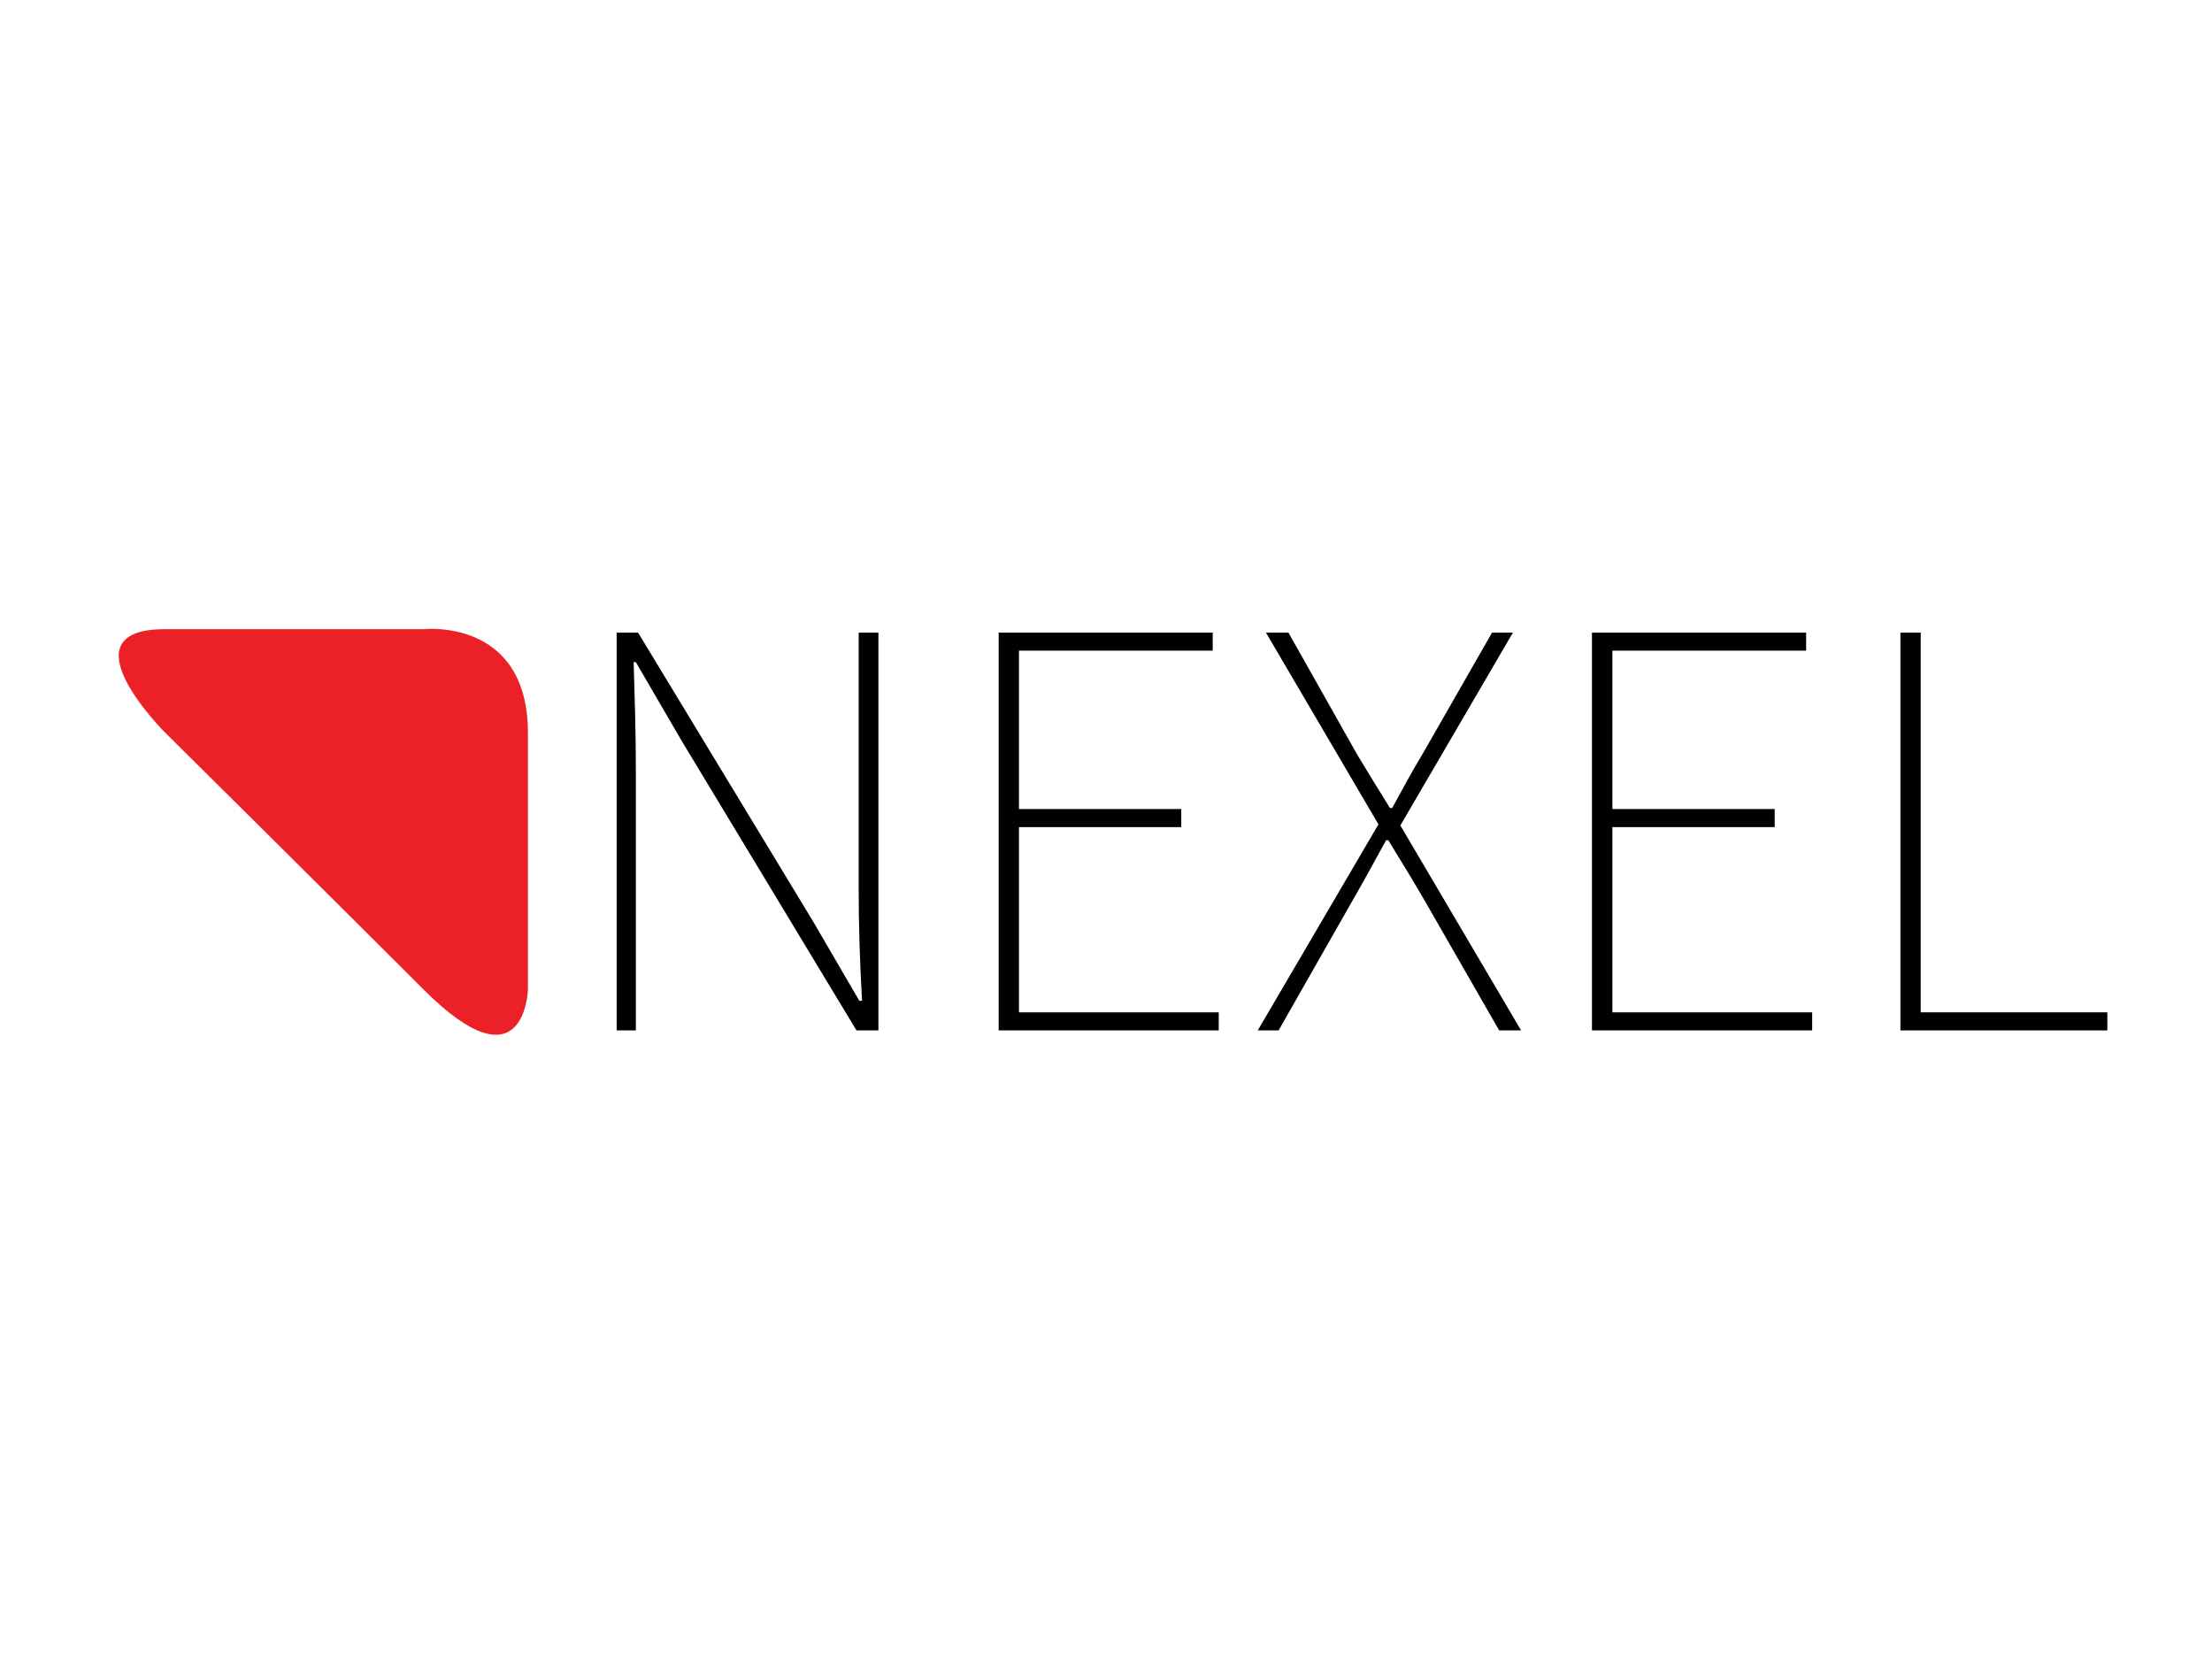 <?xml version="1.0" encoding="UTF-8"?>
<svg xmlns="http://www.w3.org/2000/svg" id="Ebene_1" width="150" height="113" viewBox="0 0 1600 1200"><rect x="-32.765" y="-26.122" width="1645.21" height="1233.908" fill="#fff"/><path d="M132.379,452.46h174.151s75.335-8.414,75.335,75.188v185.5s-1.908,73.549-75.457,0c-73.549-73.549-186.967-185.891-186.967-185.891,0,0-75.261-74.797-.318-74.797" fill="#eb2127"/><path d="M446.046,454.93h15.483l127.042,209.666,32.996,56.672h1.981c-1.59-27.737-2.446-54.3-2.446-81.254v-185.084h14.284v287.74h-15.874l-126.626-209.739-32.947-56.599h-1.59c.783,26.905,1.59,51.536,1.59,78.881v187.481h-13.893v-287.765Z" fill="#000101"/><path d="M722.364,454.93h154.828v13.061h-140.152v114.568h117.405v13.086h-117.405v133.964h144.506v13.086h-159.182v-287.765Z" fill="#000101"/><path d="M997.067,593.639l-81.376-138.709h16.265l49.628,88.054c7.949,13.086,13.893,22.992,23.823,38.841h1.59c8.732-15.85,13.893-25.756,21.842-38.841l50.411-88.054h15.091l-81.425,139.516,87.344,148.248h-15.874l-52.783-91.967c-7.949-13.868-16.681-28.153-27.395-45.592h-1.59c-9.539,17.44-17.464,31.797-25.413,45.592l-52.343,91.943h-15.091l87.296-149.031Z" fill="#000101"/><path d="M1151.504,454.93h154.926v13.061h-140.152v114.568h117.405v13.086h-117.405v133.964h144.506v13.086h-159.28v-287.765Z" fill="#000101"/><path d="M1374.622,454.93h14.676v274.679h134.991v13.086h-149.667v-287.765Z" fill="#000101"/></svg>
